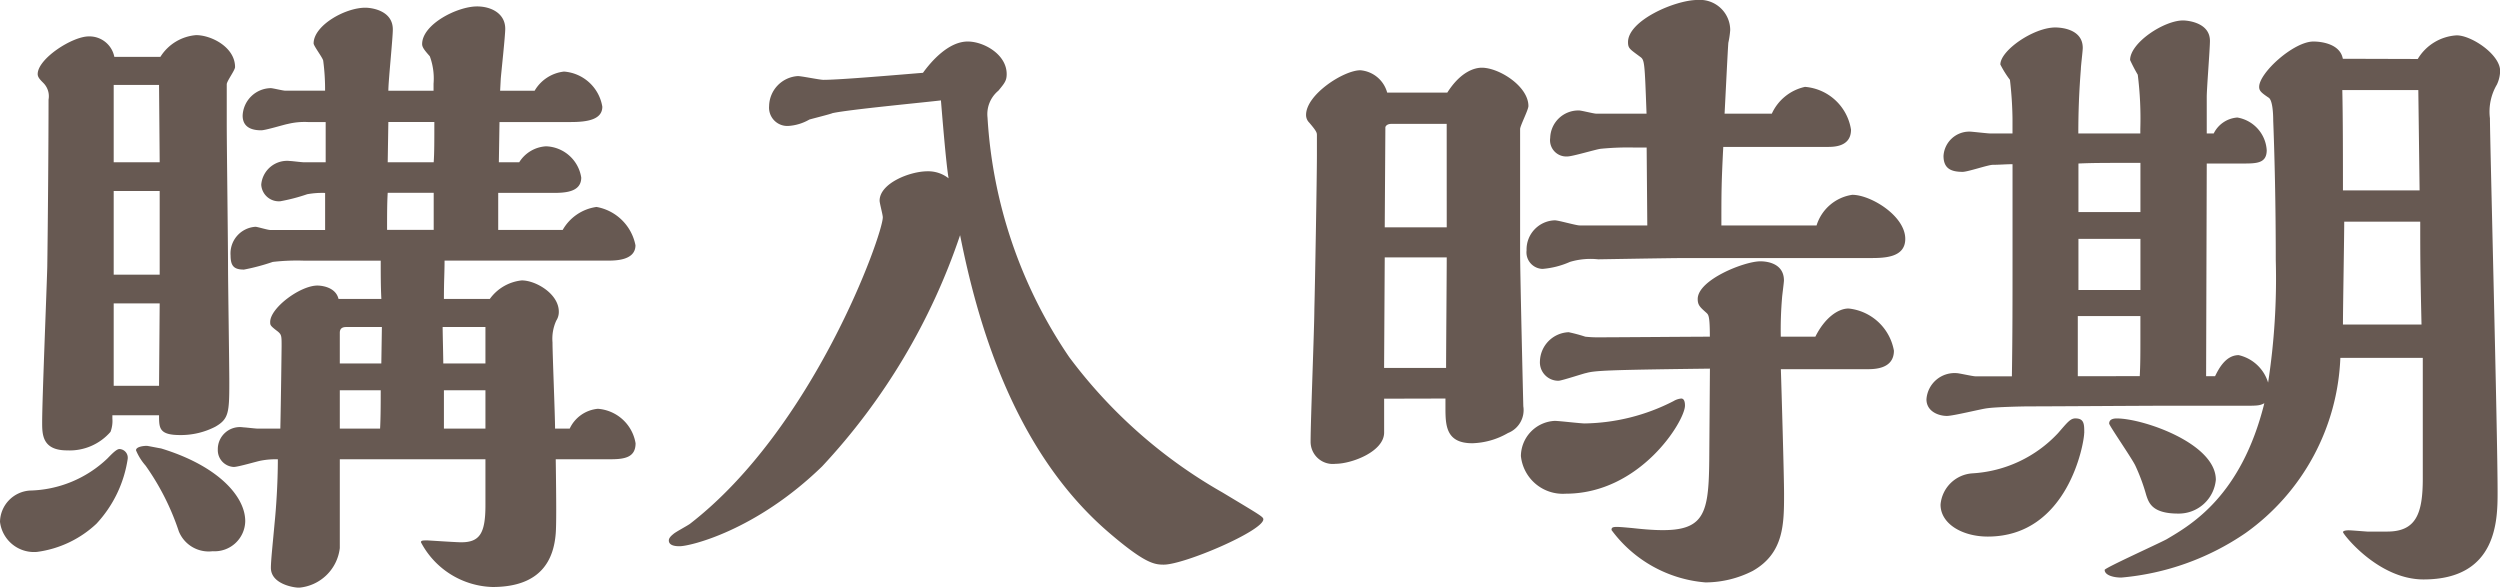 <svg xmlns="http://www.w3.org/2000/svg" width="133.076" height="31.28" viewBox="0 0 133.076 31.28"><path d="M29.58-5.474c0-.714-.136-3.944-.136-4.59a2.323,2.323,0,0,1,.2-1.156.85.85,0,0,0,.136-.476c0-.952-1.224-1.666-1.972-1.666a2.4,2.4,0,0,0-1.7.986H23.664c0-1.02.034-1.36.034-2.04h8.7c.374,0,1.462,0,1.462-.816a2.572,2.572,0,0,0-2.074-2.04,2.46,2.46,0,0,0-1.8,1.224H26.554V-18.02H29.41c.612,0,1.564,0,1.564-.816A1.964,1.964,0,0,0,29.1-20.5a1.807,1.807,0,0,0-1.428.85H26.588l.034-2.142H30.43c.884,0,1.666-.136,1.666-.816a2.236,2.236,0,0,0-2.04-1.87,2.077,2.077,0,0,0-1.564,1.02H26.656l.034-.646c.034-.408.238-2.278.238-2.652,0-.816-.748-1.19-1.5-1.19-1.054,0-2.924.952-2.924,2.006,0,.17.136.34.408.646a3.4,3.4,0,0,1,.2,1.462v.374H20.706c0-.51.238-2.788.238-3.264,0-1.02-1.156-1.156-1.462-1.156-1.088,0-2.754.952-2.754,1.9,0,.136.476.748.51.918a11.484,11.484,0,0,1,.1,1.6H15.232c-.136,0-.68-.136-.782-.136a1.525,1.525,0,0,0-1.5,1.462c0,.68.578.782.986.782.238,0,1.224-.306,1.428-.34a3.7,3.7,0,0,1,1.054-.1h.952v2.142H16.218c-.136,0-.646-.068-.748-.068a1.38,1.38,0,0,0-1.53,1.258.936.936,0,0,0,1.02.884,9.777,9.777,0,0,0,1.428-.374,4.489,4.489,0,0,1,.952-.068v1.972H14.416c-.136,0-.68-.17-.782-.17a1.419,1.419,0,0,0-1.326,1.53c0,.578.2.748.714.748a11.237,11.237,0,0,0,1.53-.408,11.306,11.306,0,0,1,1.632-.068H20.3c0,.68,0,1.394.034,2.04H18.054c-.17-.714-1.088-.714-1.122-.714-.918,0-2.516,1.19-2.516,1.938,0,.17,0,.2.408.51.2.17.2.238.2.782,0,.068-.034,2.89-.068,4.386H13.77c-.136,0-.68-.068-.782-.068a1.176,1.176,0,0,0-1.36,1.19.893.893,0,0,0,.85.918c.238,0,1.258-.306,1.462-.34a4.281,4.281,0,0,1,.884-.068c0,1.326-.1,2.686-.17,3.366-.1,1.122-.2,2.006-.2,2.414,0,.85,1.19,1.054,1.5,1.054A2.392,2.392,0,0,0,18.122.884V-3.842h7.752v2.448c0,1.5-.306,1.972-1.292,1.972-.272,0-1.734-.1-1.8-.1-.238,0-.34,0-.34.1a4.448,4.448,0,0,0,3.808,2.38c2.652,0,3.264-1.53,3.366-2.856.034-.442.034-1.564,0-3.944h2.924c.748,0,1.326-.1,1.326-.85a2.2,2.2,0,0,0-2.006-1.836,1.84,1.84,0,0,0-1.5,1.054ZM6.12-25.262A1.349,1.349,0,0,0,4.76-26.35c-.884,0-2.72,1.19-2.72,2.006,0,.17.136.306.306.476a1,1,0,0,1,.272.884c0,2.278-.034,6.562-.068,8.908C2.516-12.784,2.278-7,2.278-5.814c0,.646,0,1.5,1.326,1.5A2.882,2.882,0,0,0,5.916-5.3a1.658,1.658,0,0,0,.1-.714v-.17H8.5c0,.68,0,1.054,1.122,1.054a4,4,0,0,0,1.87-.442c.714-.408.748-.748.748-2.346,0-.986-.068-5.338-.068-6.222,0-1.19-.068-6.426-.068-7.514V-23.8c0-.17.442-.748.442-.918,0-1.054-1.258-1.7-2.074-1.7a2.475,2.475,0,0,0-1.9,1.156ZM8.6-4.42c-.034,0-.714-.136-.748-.136-.136,0-.578.034-.578.238a2.934,2.934,0,0,0,.51.816A13.247,13.247,0,0,1,9.554,0a1.716,1.716,0,0,0,1.8,1.054,1.631,1.631,0,0,0,1.734-1.6C13.09-1.87,11.628-3.5,8.6-4.42Zm-1.768.544a.46.46,0,0,0-.442-.51c-.17,0-.476.34-.646.51a6.178,6.178,0,0,1-4.114,1.7A1.7,1.7,0,0,0,.034-.51a1.823,1.823,0,0,0,1.972,1.6,5.715,5.715,0,0,0,3.162-1.5A6.476,6.476,0,0,0,6.834-3.876ZM20.672-19.652l.034-2.142h2.448c0,1.02,0,1.666-.034,2.142Zm-.034,3.6c0-.748,0-1.428.034-1.972H23.12v1.972ZM23.63-8.942c0-.306-.034-1.666-.034-1.938h2.278v1.938Zm.034,3.468v-2.04h2.21v2.04ZM20.332-8.942h-2.21v-1.632c0-.2.1-.306.34-.306h1.9ZM6.086-19.652v-4.114H8.5l.034,4.114ZM18.122-5.474v-2.04H20.3c0,.544,0,1.462-.034,2.04ZM6.086-13.668v-4.454H8.534v4.454ZM8.5-7.752H6.086v-4.386H8.534Zm40.664-16.66c-1.258.1-4.386.374-5.3.374-.2,0-1.156-.2-1.36-.2a1.63,1.63,0,0,0-1.53,1.6.973.973,0,0,0,1.02,1.054,2.555,2.555,0,0,0,1.122-.34c.1-.034,1.19-.306,1.224-.34.918-.2,4.964-.578,5.78-.68.068.816.272,3.366.408,4.148a1.741,1.741,0,0,0-1.122-.374c-.952,0-2.55.646-2.55,1.564,0,.136.17.748.17.884,0,.918-3.672,11.22-10.268,16.32-.136.1-.782.442-.884.544-.17.136-.238.238-.238.34,0,.306.442.306.578.306.544,0,4.046-.816,7.582-4.25a33.84,33.84,0,0,0,7.344-12.308C52.02-11.356,53.89-4.42,58.99,0c1.972,1.7,2.482,1.768,2.992,1.768,1.088,0,5.3-1.8,5.3-2.414,0-.136-.2-.238-2.176-1.428a26.481,26.481,0,0,1-8.16-7.208A25.294,25.294,0,0,1,52.6-22.032a1.621,1.621,0,0,1,.578-1.428c.34-.408.442-.544.442-.884,0-1.054-1.224-1.734-2.074-1.734C50.524-26.078,49.606-25.024,49.164-24.412Zm50.388,9.86c.748,0,1.9,0,1.9-1.02,0-1.224-1.836-2.346-2.822-2.346a2.347,2.347,0,0,0-1.9,1.632H91.664c0-1.8,0-2.21.1-4.182h5.542c.34,0,1.258,0,1.258-.918a2.7,2.7,0,0,0-2.448-2.278,2.535,2.535,0,0,0-1.768,1.428H91.834c.034-.612.17-3.434.2-3.774a4.694,4.694,0,0,0,.1-.68,1.613,1.613,0,0,0-1.734-1.6c-1.19,0-3.706,1.088-3.706,2.244,0,.34.1.374.646.782.238.17.238.272.34,3.026H85c-.136,0-.782-.17-.918-.17a1.5,1.5,0,0,0-1.53,1.462.864.864,0,0,0,.918.986c.272,0,1.5-.374,1.768-.408a14.786,14.786,0,0,1,1.734-.068h.714l.034,4.148h-3.6c-.2,0-1.122-.272-1.326-.272a1.551,1.551,0,0,0-1.5,1.6.882.882,0,0,0,.85.986,4.5,4.5,0,0,0,1.462-.374,3.828,3.828,0,0,1,1.5-.136c.034,0,3.876-.068,4.624-.068ZM91.018-3.774c-.034,3.3-.34,4.012-4.046,3.6-1.054-.1-1.156-.1-1.156.1a6.908,6.908,0,0,0,5,2.788,5.571,5.571,0,0,0,2.516-.612C95,1.156,95-.408,95-2.006c0-.952-.136-5.576-.17-6.63h4.59c.374,0,1.428,0,1.428-.986a2.738,2.738,0,0,0-2.414-2.244c-.544,0-1.258.476-1.768,1.5H94.826a20.117,20.117,0,0,1,.068-2.074c0-.068.1-.816.1-.918,0-1.02-1.122-1.02-1.258-1.02-.85,0-3.332.986-3.332,2.006,0,.34.136.442.476.748.1.1.17.17.17,1.258-.85,0-4.964.034-5.882.034a6.029,6.029,0,0,1-.748-.034,8.516,8.516,0,0,0-.884-.238,1.592,1.592,0,0,0-1.53,1.53.981.981,0,0,0,.986,1.054c.17,0,1.394-.408,1.462-.408.476-.136,1.122-.17,6.6-.238ZM89.726-6.7c0-.17-.034-.374-.2-.374a.967.967,0,0,0-.408.136,10.678,10.678,0,0,1-4.726,1.19c-.238,0-1.36-.136-1.6-.136a1.894,1.894,0,0,0-1.8,1.87,2.241,2.241,0,0,0,2.38,2.006C87.346-2.006,89.726-5.882,89.726-6.7Zm-12.75-.374v.442c0,.952,0,1.938,1.428,1.938a4,4,0,0,0,1.9-.544,1.311,1.311,0,0,0,.816-1.428c0-.034-.17-6.936-.17-8.262V-21.42c0-.17.442-1.02.442-1.224,0-1.054-1.564-2.04-2.482-2.04-.374,0-1.122.2-1.836,1.326h-3.2a1.615,1.615,0,0,0-1.428-1.19c-.884,0-2.89,1.292-2.89,2.38a.573.573,0,0,0,.17.408c.408.476.408.544.408.68v1.054c0,1.156-.1,6.9-.136,8.194,0,.986-.2,5.916-.2,7.038A1.181,1.181,0,0,0,71.128-3.6c.85,0,2.584-.646,2.584-1.666v-1.8Zm.068-9.112h-3.3l.034-5.338c.068-.17.272-.17.34-.17h2.924Zm0,1.6c0,.85-.034,4.964-.034,5.882h-3.3l.034-5.882Zm47.7-10.574c-.17-.918-1.462-.918-1.564-.918-1.054,0-2.89,1.666-2.89,2.414,0,.2.1.306.51.578.2.136.238.816.238,1.224.068,1.7.136,4.352.136,7.412a36.449,36.449,0,0,1-.408,6.528A2.135,2.135,0,0,0,119.2-9.384c-.714,0-1.088.782-1.258,1.122h-.476l.034-11.322h1.9c.748,0,1.292,0,1.292-.714a1.88,1.88,0,0,0-1.564-1.734,1.523,1.523,0,0,0-1.258.85H117.5V-23.12c0-.476.17-2.55.17-2.992,0-1.02-1.292-1.088-1.428-1.088-1.02,0-2.822,1.19-2.822,2.108a8.608,8.608,0,0,0,.408.782,18.711,18.711,0,0,1,.136,2.89v.238h-3.3c0-1.088.034-2.142.136-3.434,0-.17.1-.952.1-1.122,0-1.02-1.19-1.088-1.462-1.088-1.156,0-2.924,1.224-2.924,1.972a5.359,5.359,0,0,0,.51.816,19.839,19.839,0,0,1,.136,2.04v.816h-1.156c-.17,0-.986-.1-1.122-.1a1.376,1.376,0,0,0-1.394,1.292c0,.68.408.85,1.02.85.272,0,1.36-.374,1.6-.374.306,0,.748-.034,1.054-.034v4.692c0,2.856,0,4.25-.034,6.6H105.2c-.17,0-.884-.17-1.02-.17a1.5,1.5,0,0,0-1.6,1.394c0,.646.646.884,1.088.884.34,0,1.836-.374,2.142-.408.476-.068,1.87-.1,2.278-.1,1.122,0,6.086-.034,7.106-.034h4.284c.68,0,.85,0,1.088-.136-1.224,4.93-3.876,6.46-5.2,7.242-.51.272-3.3,1.53-3.3,1.632,0,.272.442.408.884.408a13.825,13.825,0,0,0,6.63-2.38,12.021,12.021,0,0,0,5.032-9.316H129v6.426c0,1.9-.374,2.822-1.9,2.822h-1.054c-.034,0-.85-.068-.986-.068-.034,0-.306,0-.306.1s1.87,2.516,4.284,2.516c3.944,0,3.944-3.2,3.944-4.658,0-3.162-.408-18.8-.408-19.89a2.839,2.839,0,0,1,.374-1.8,1.827,1.827,0,0,0,.17-.714c0-.884-1.53-1.9-2.312-1.9a2.588,2.588,0,0,0-2.074,1.258ZM113.7-3.5a10.122,10.122,0,0,1,.578,1.564c.136.408.306.986,1.7.986a1.979,1.979,0,0,0,2.006-1.8c0-1.938-3.876-3.264-5.27-3.264-.17,0-.408.034-.408.272C112.3-5.644,113.526-3.876,113.7-3.5Zm-2.72-1.734c0-.476,0-.782-.476-.782-.272,0-.442.238-.918.782a6.768,6.768,0,0,1-4.556,2.142,1.822,1.822,0,0,0-1.7,1.666c0,1.02,1.156,1.7,2.516,1.7C110.126.272,110.976-4.726,110.976-5.236Zm13.77-12.92c0-1.53,0-3.842-.034-5.338h4.046l.068,5.338Zm0,7.14c0-.85.068-4.692.068-5.474h4.046c0,1.666,0,2.482.068,5.474ZM110.67-17v-2.584c.782-.034,1.326-.034,3.3-.034V-17Zm0,4.148v-2.72h3.3v2.72Zm-.034,4.59v-3.2h3.332v1.19c0,.816,0,1.36-.034,2.006Z" transform="translate(-0.034 28.288)" fill="#675952"/></svg>